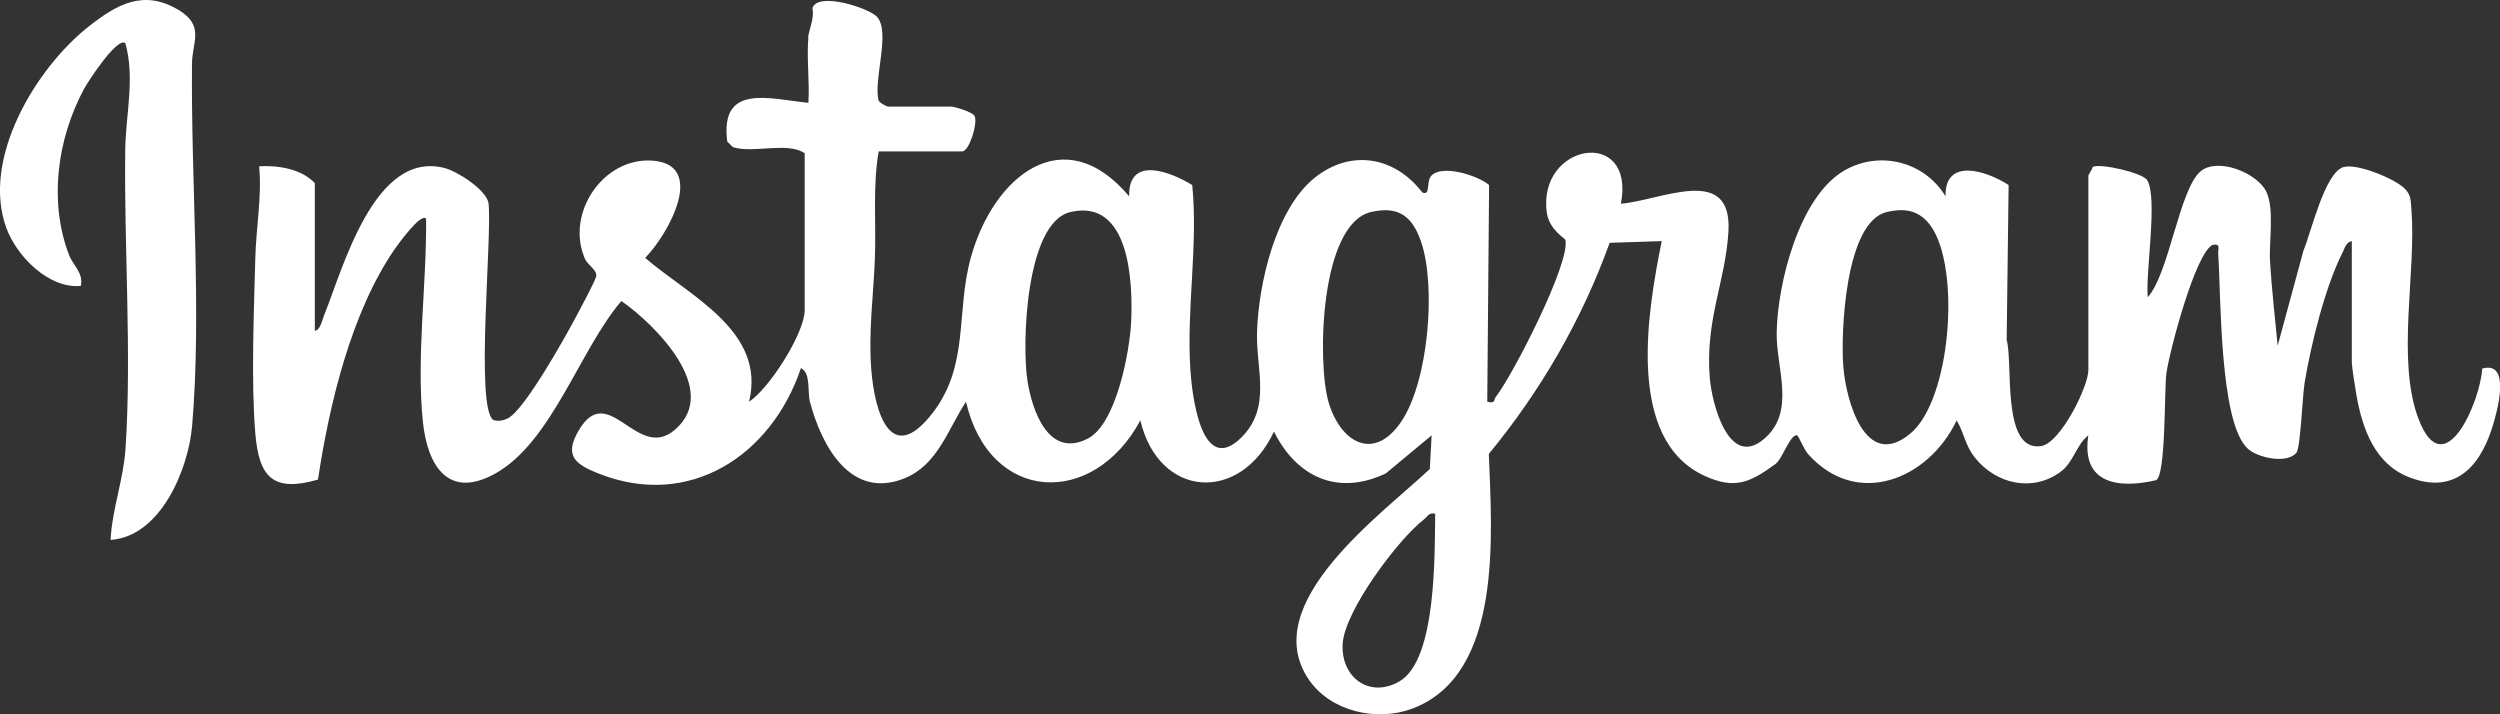 <svg xmlns="http://www.w3.org/2000/svg" width="105" height="30" viewBox="0 0 105 30" fill="none"><rect x="0" y="0" width="105" height="30" fill="#333333" stroke="none"/><g clip-path="url(#clip0_6015_17372)"><path d="M33.941 1.575C33.968 1.264 34.215 0.769 34.121 0.345C34.343 -0.368 36.502 0.341 36.833 0.704C37.416 1.347 36.682 3.308 36.897 4.213C36.929 4.316 37.249 4.477 37.293 4.477H39.943C40.078 4.477 40.876 4.701 40.942 4.892C41.058 5.228 40.702 6.36 40.411 6.36H36.904C36.648 7.838 36.801 9.337 36.746 10.831C36.689 12.378 36.467 13.962 36.595 15.536C36.739 17.323 37.411 19.618 39.167 17.348C40.725 15.334 40.137 13.117 40.777 10.81C41.715 7.426 44.664 4.97 47.424 8.244C47.387 6.531 49.134 7.196 50.074 7.772C50.326 10.366 49.825 12.935 49.996 15.539C50.063 16.542 50.444 20.03 52.123 18.389C53.419 17.12 52.749 15.502 52.795 13.964C52.854 11.936 53.566 8.787 55.221 7.463C56.73 6.259 58.568 6.563 59.739 8.085C60.105 8.234 59.881 7.627 60.121 7.376C60.578 6.897 62.062 7.366 62.542 7.769L62.465 16.872C62.824 16.964 62.721 16.8 62.821 16.674C63.546 15.743 65.956 11.045 65.748 10.078C65.732 10.009 65.071 9.655 64.968 8.939C64.552 6.015 68.698 5.302 68.078 8.557C69.786 8.414 72.763 6.867 72.594 9.731C72.47 11.835 71.617 13.414 71.809 15.859C71.894 16.927 72.596 19.689 74.075 18.448C75.447 17.3 74.597 15.474 74.62 13.973C74.654 11.908 75.566 8.223 77.498 7.141C78.975 6.314 80.834 6.796 81.712 8.244C81.678 6.595 83.448 7.175 84.362 7.772L84.28 14.279C84.559 15.226 84.044 18.999 85.73 18.734C86.543 18.605 87.712 16.234 87.712 15.541V7.383C87.712 7.325 87.872 7.129 87.892 7.014C88.178 6.842 89.992 7.256 90.181 7.564C90.636 8.303 90.106 11.448 90.206 12.482C91.11 11.48 91.53 7.935 92.431 7.191C93.149 6.6 94.779 7.254 95.173 8.029C95.541 8.755 95.289 10.129 95.342 10.997C95.413 12.162 95.552 13.356 95.662 14.519L96.748 10.516C97.064 9.774 97.64 7.251 98.422 7.019C98.996 6.848 100.596 7.511 101.001 7.924C101.273 8.2 101.248 8.432 101.278 8.787C101.495 11.393 100.637 15.11 101.575 17.587C102.656 20.444 104.181 16.839 104.252 15.481C105.494 15.127 104.877 17.334 104.657 18.006C104.097 19.728 103.002 20.76 101.166 20.037C99.748 19.48 99.222 18.02 98.971 16.598C98.927 16.351 98.776 15.387 98.776 15.226V10.127C98.534 10.166 98.481 10.419 98.39 10.601C97.658 12.042 97.066 14.445 96.796 16.057C96.702 16.625 96.62 18.796 96.453 19.008C96.071 19.494 94.837 19.238 94.404 18.842C93.206 17.742 93.286 12.378 93.165 10.674C93.149 10.442 93.286 10.221 92.934 10.285C92.216 10.585 91.098 14.813 90.986 15.7C90.897 16.409 90.972 19.977 90.554 20.168C88.96 20.539 87.401 20.315 87.71 18.287C87.179 18.704 87.106 19.415 86.521 19.834C85.341 20.679 83.829 20.322 82.956 19.231C82.519 18.686 82.512 18.214 82.179 17.659C81.003 20.127 77.999 21.372 75.943 19.075C75.756 18.863 75.541 18.303 75.477 18.285C75.2 18.209 74.839 19.316 74.569 19.487C73.51 20.267 72.861 20.564 71.604 19.991C68.252 18.465 69.207 13.023 69.793 10.127L67.605 10.198C66.436 13.444 64.71 16.413 62.531 19.065C62.652 22.392 63.153 28.338 59.302 29.767C57.834 30.313 55.909 29.894 54.985 28.564C52.765 25.361 58.063 21.581 60.052 19.698L60.128 18.285L58.209 19.88C56.19 20.845 54.457 20.037 53.506 18.126C52.095 21.151 48.672 20.939 47.895 17.657C45.915 21.335 41.564 21.153 40.571 16.872C39.819 18.02 39.382 19.523 37.999 20.085C35.731 21.008 34.508 18.734 34.018 16.878C33.904 16.443 34.064 15.67 33.639 15.46C32.404 19.134 28.945 21.413 25.117 19.88C24.134 19.487 23.69 19.121 24.31 18.071C25.565 15.953 26.754 19.411 28.343 18.052C30.294 16.386 27.506 13.621 26.098 12.643C24.358 14.671 23.183 18.552 20.812 19.883C18.861 20.978 17.958 19.613 17.761 17.714C17.48 14.975 17.926 11.929 17.896 9.183C17.672 8.927 16.703 10.285 16.586 10.451C14.755 13.098 13.829 16.984 13.355 20.143C11.467 20.688 10.877 20.044 10.724 18.209C10.541 16.034 10.666 13.055 10.724 10.819C10.756 9.551 11.003 8.273 10.884 6.984C11.688 6.938 12.656 7.092 13.223 7.691V13.888C13.447 13.883 13.529 13.444 13.607 13.255C14.409 11.278 15.715 6.284 18.683 7.06C19.209 7.198 20.389 7.949 20.514 8.511C20.69 9.827 19.947 17.097 20.718 17.64C20.924 17.703 21.132 17.668 21.324 17.574C22.035 17.224 23.759 14.125 24.214 13.267C24.363 12.983 25.028 11.756 25.044 11.586C25.067 11.328 24.68 11.13 24.566 10.866C23.738 8.957 25.343 6.591 27.413 6.747C29.706 6.92 28.046 9.873 27.097 10.831C28.949 12.429 32.189 13.902 31.46 16.872C32.315 16.319 33.797 13.982 33.797 13.027V6.436C33.079 5.939 31.624 6.457 30.778 6.179L30.545 5.944C30.227 3.485 32.315 4.155 33.952 4.319C34.009 3.428 33.874 2.454 33.952 1.572L33.941 1.575ZM44.962 8.904C43.075 9.339 42.913 14.464 43.153 15.992C43.354 17.277 44.051 19.263 45.689 18.421C46.889 17.802 47.451 14.751 47.509 13.506C47.586 11.816 47.438 8.333 44.962 8.904ZM57.585 8.904C55.427 9.406 55.312 15.265 55.804 16.908C56.307 18.587 57.704 19.404 58.852 17.709C60 16.015 60.32 12.023 59.691 10.17C59.328 9.093 58.744 8.635 57.585 8.904ZM79.247 8.904C77.5 9.307 77.306 13.964 77.418 15.387C77.53 16.809 78.335 19.791 80.233 18.211C81.959 16.775 82.348 11.238 81.093 9.491C80.621 8.837 80.025 8.725 79.25 8.904H79.247ZM60.279 21.579C60.009 21.508 59.968 21.692 59.81 21.812C58.724 22.647 56.49 25.635 56.394 27.014C56.293 28.435 57.51 29.353 58.779 28.616C60.347 27.707 60.251 23.227 60.279 21.579Z" fill="white"></path><path d="M4.644 22.678C4.712 21.377 5.186 20.143 5.272 18.841C5.538 14.823 5.204 10.358 5.261 6.272C5.282 4.805 5.677 3.265 5.263 1.81C4.909 1.545 3.679 3.454 3.523 3.744C2.401 5.846 2.044 8.461 2.897 10.705C3.068 11.156 3.514 11.456 3.393 12.008C2.042 12.133 0.704 10.761 0.27 9.584C-0.798 6.688 1.491 2.878 3.72 1.117C4.92 0.169 6.041 -0.457 7.502 0.42C8.606 1.083 8.073 1.766 8.064 2.664C8.014 7.558 8.478 13.115 8.069 17.887C7.909 19.736 6.734 22.538 4.644 22.676V22.678Z" fill="white"></path></g><defs><clipPath id="clip0_6015_17372"><rect width="105" height="30" fill="white"></rect></clipPath></defs></svg>